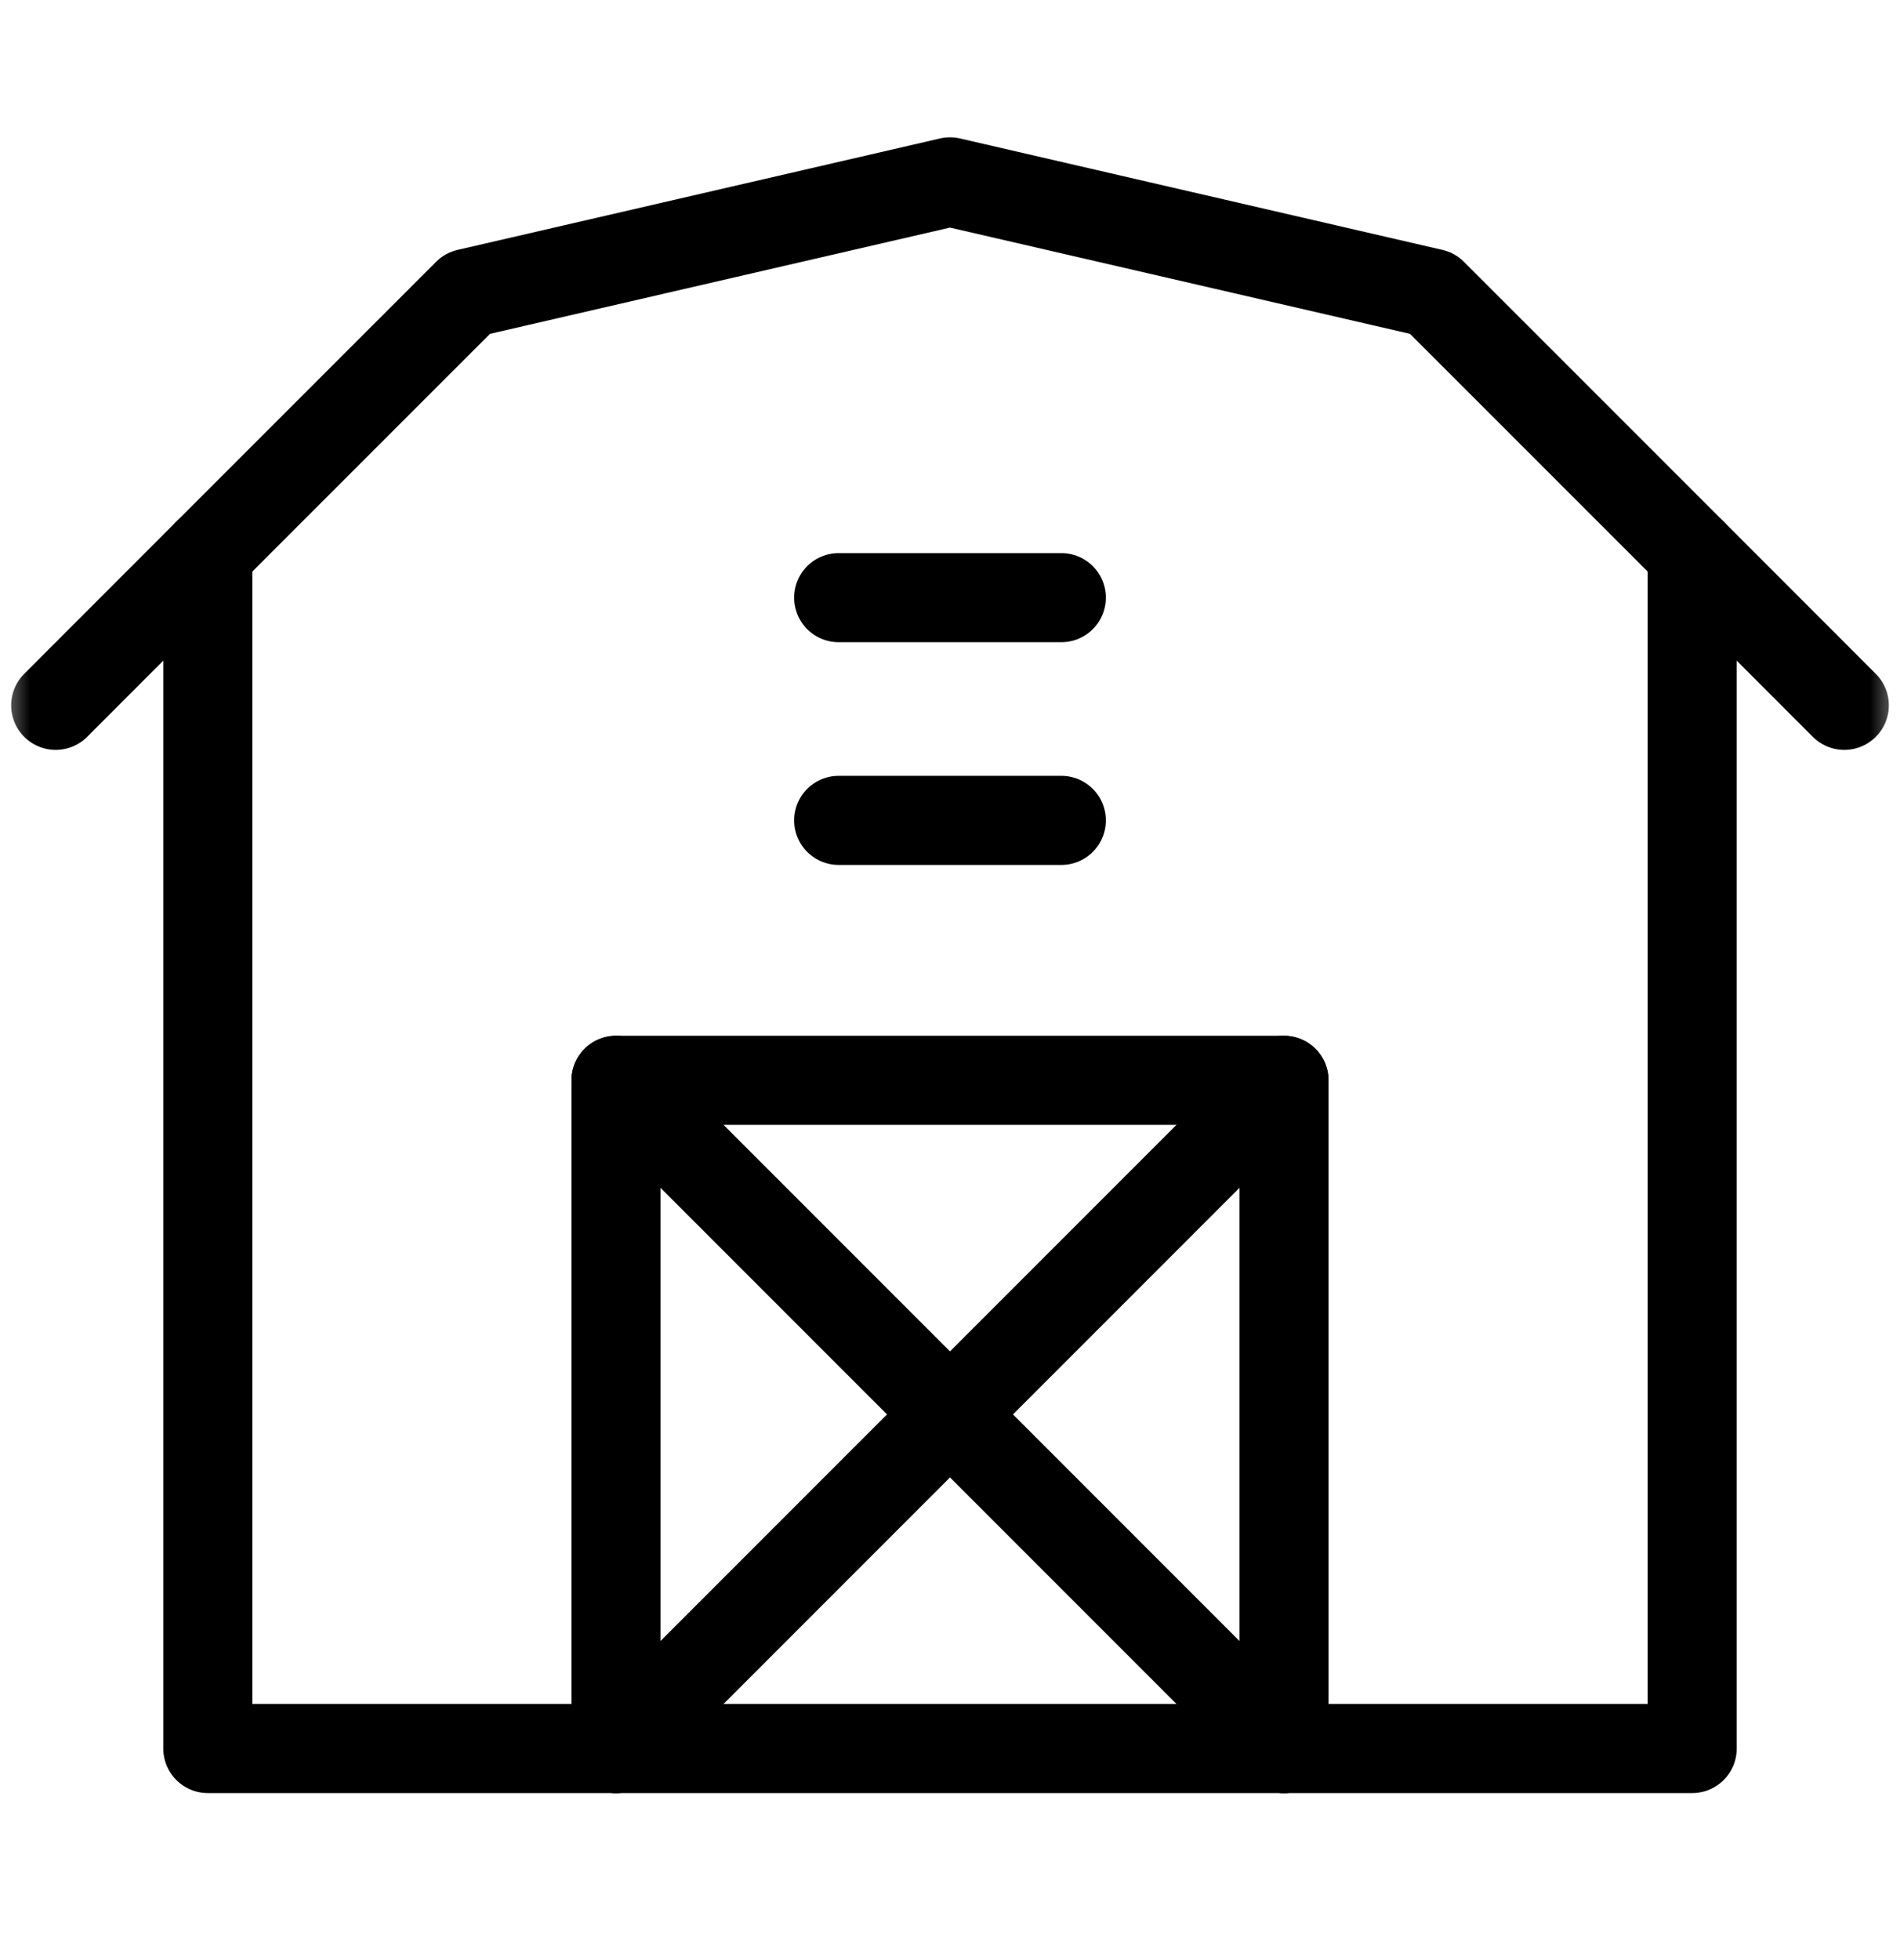 <svg width="32" height="33" viewBox="0 0 32 33" fill="none" xmlns="http://www.w3.org/2000/svg">
<mask id="mask0_1_52292" style="mask-type:luminance" maskUnits="userSpaceOnUse" x="0" y="0" width="32" height="33">
<path d="M0 0.25H32V32.25H0V0.25Z" fill="white"/>
</mask>
<g mask="url(#mask0_1_52292)">
<path d="M3.5 9.312L0.938 11.875" stroke="black" stroke-width="1.5" stroke-miterlimit="10" stroke-linecap="round" stroke-linejoin="round"/>
<path d="M28.5 9.312L31.062 11.875" stroke="black" stroke-width="1.5" stroke-miterlimit="10" stroke-linecap="round" stroke-linejoin="round"/>
<path d="M24.125 4.938L16 3.062L7.875 4.938L3.5 9.312V29.438H28.5V9.312L24.125 4.938Z" stroke="black" stroke-width="1.5" stroke-miterlimit="10" stroke-linecap="round" stroke-linejoin="round"/>
</g>
<path d="M14.125 10.062H17.875" stroke="black" stroke-width="1.5" stroke-miterlimit="10" stroke-linecap="round" stroke-linejoin="round"/>
<path d="M14.125 13.812H17.875" stroke="black" stroke-width="1.5" stroke-miterlimit="10" stroke-linecap="round" stroke-linejoin="round"/>
<mask id="mask1_1_52292" style="mask-type:luminance" maskUnits="userSpaceOnUse" x="0" y="0" width="32" height="33">
<path d="M0 0.25H32V32.25H0V0.25Z" fill="white"/>
</mask>
<g mask="url(#mask1_1_52292)">
<path d="M10.375 29.438V18.188H21.625V29.438" stroke="black" stroke-width="1.5" stroke-miterlimit="10" stroke-linecap="round" stroke-linejoin="round"/>
<path d="M10.375 29.438L21.625 18.188" stroke="black" stroke-width="1.5" stroke-miterlimit="10" stroke-linecap="round" stroke-linejoin="round"/>
<path d="M21.625 29.438L10.375 18.188" stroke="black" stroke-width="1.5" stroke-miterlimit="10" stroke-linecap="round" stroke-linejoin="round"/>
</g>
</svg>
